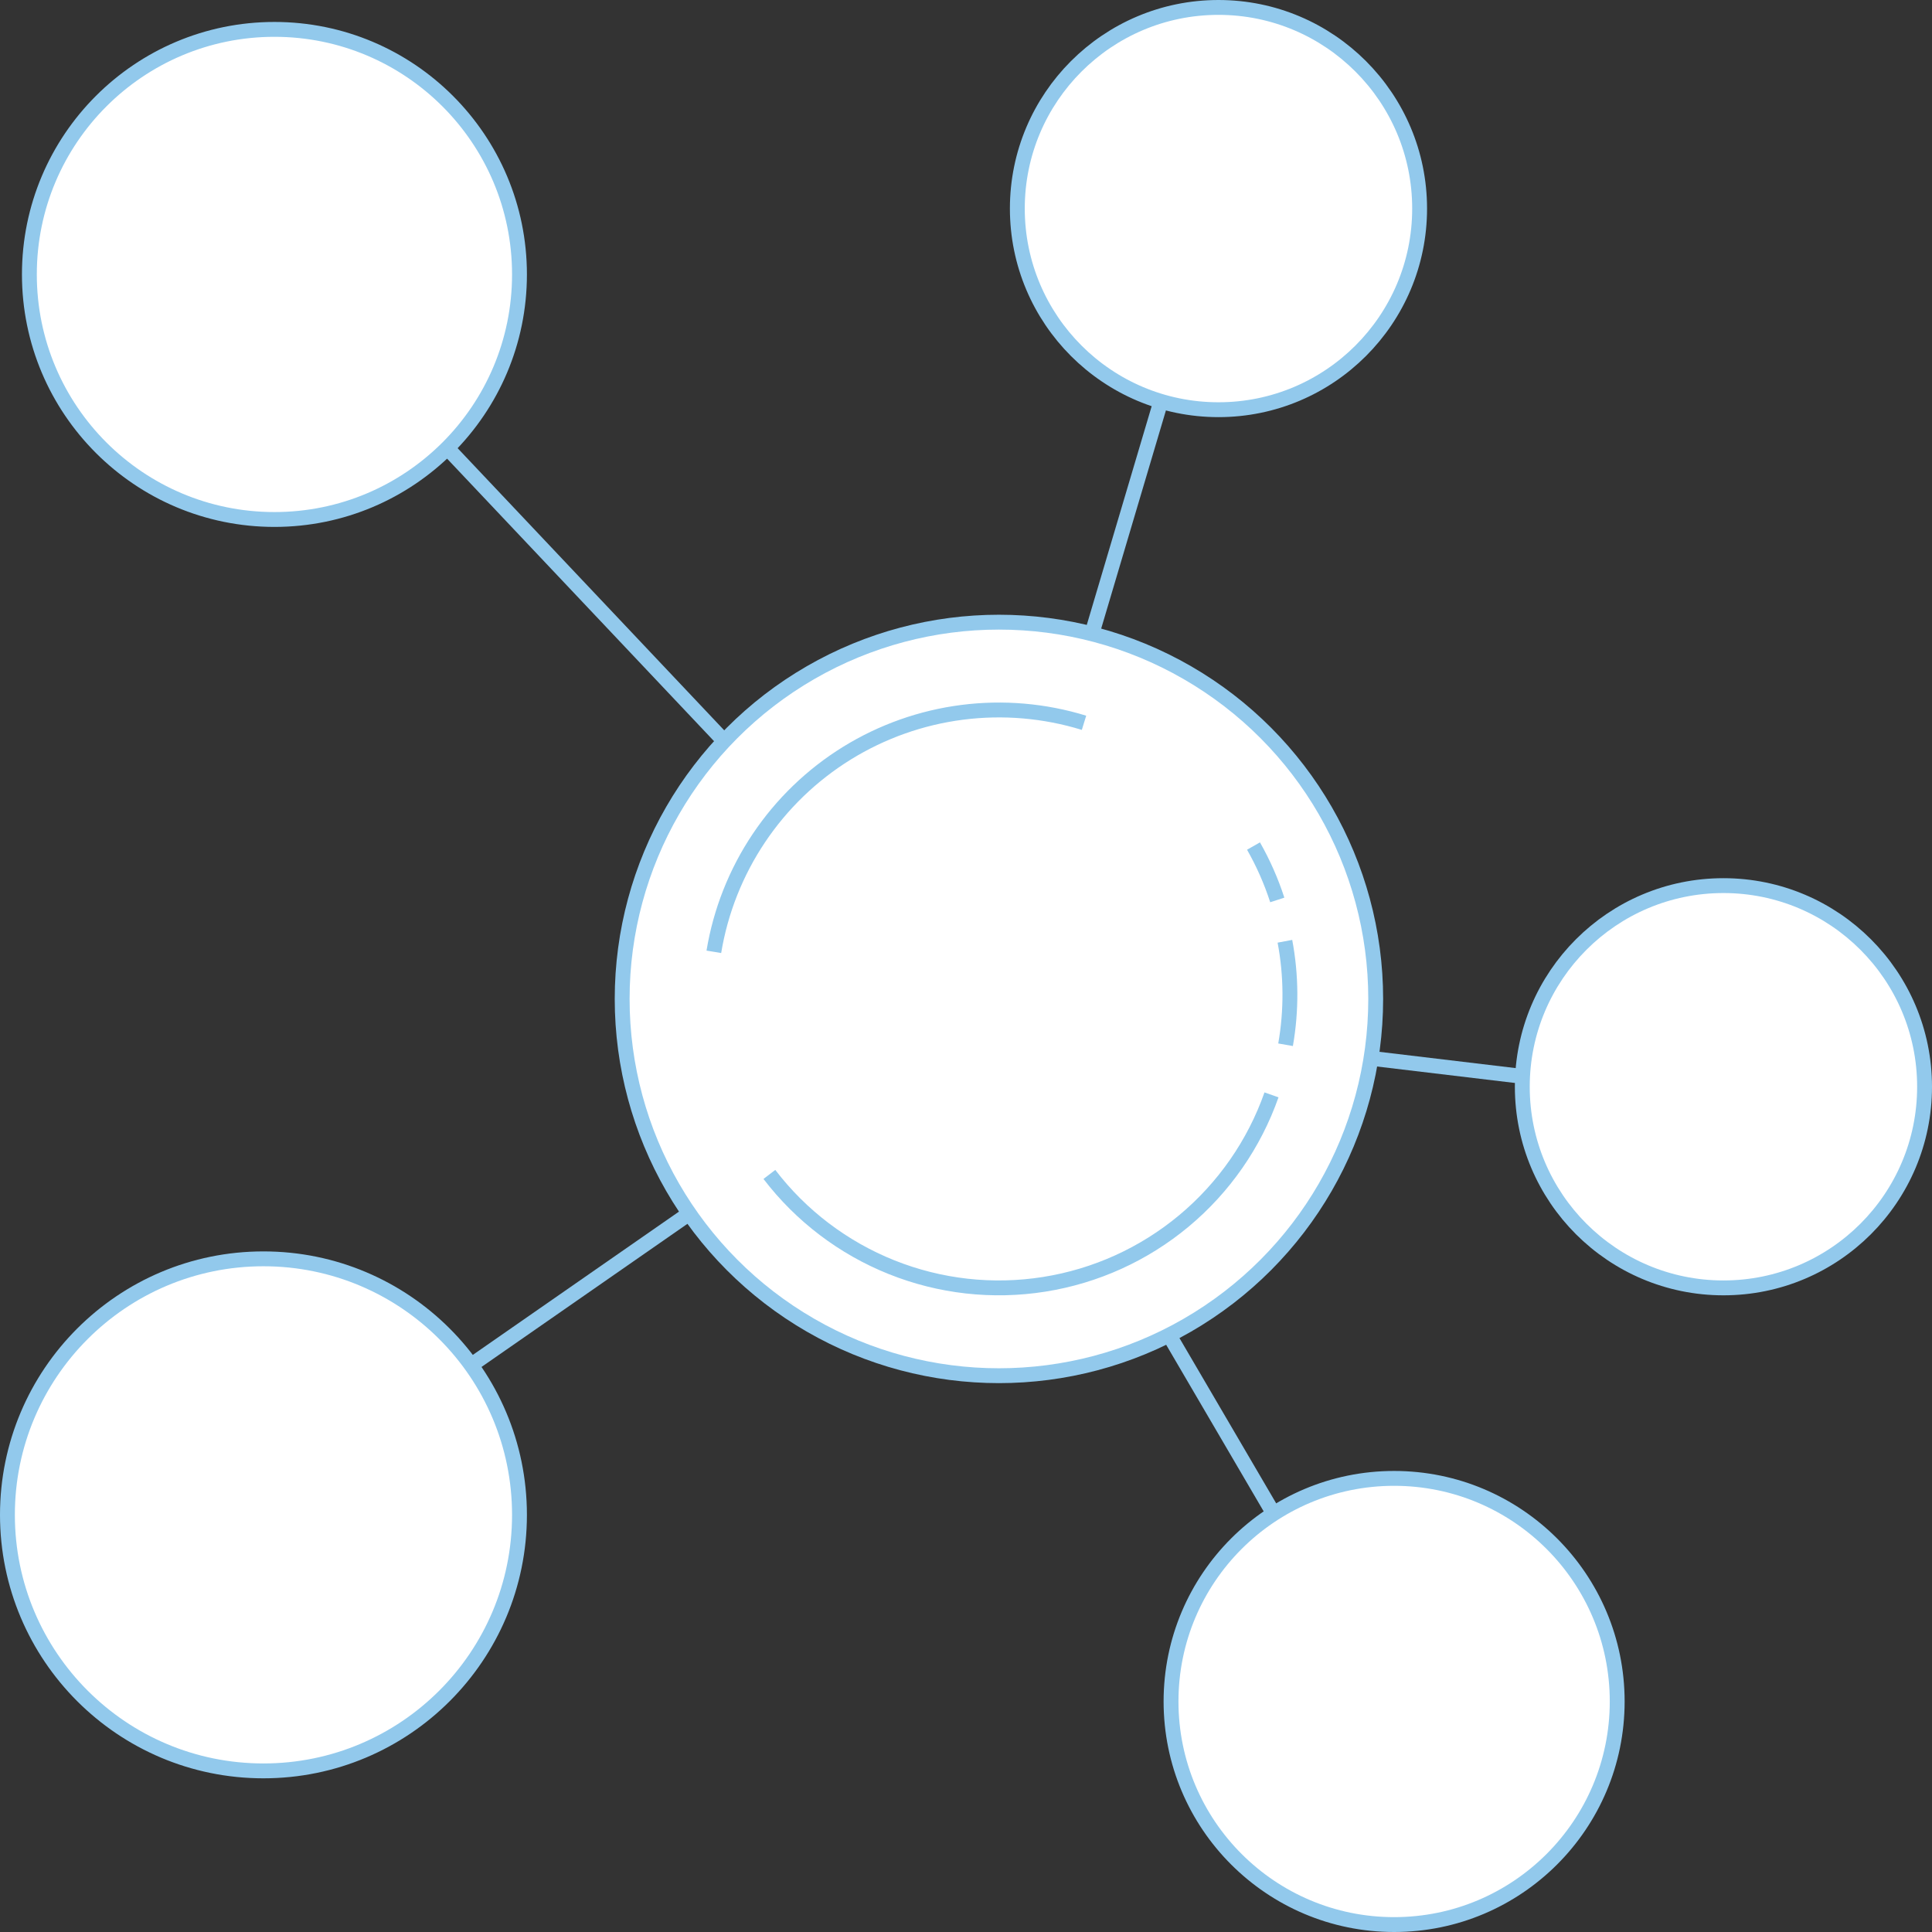 <svg width="130" height="130" viewBox="0 0 130 130" fill="none" xmlns="http://www.w3.org/2000/svg">
<rect x="0" y="0" width="130" height="130" fill="#333333" stroke="none"/>
<path d="M17.727 101.568L65.927 68.068M65.927 68.068L17.727 17.057M65.927 68.068L81.742 14.773M65.927 68.068L113.75 73.778M65.927 68.068L92.663 113.75" stroke="#92C9EC"/>
<circle cx="67.216" cy="67.216" r="25.352" fill="white" stroke="#92C9EC"/>
<path d="M48.033 64.046C48.485 61.308 49.518 58.699 51.063 56.394C52.607 54.089 54.627 52.141 56.986 50.681C59.345 49.222 61.99 48.284 64.742 47.931C67.494 47.578 70.29 47.818 72.941 48.635" stroke="#92C9EC"/>
<path d="M85.556 73.671C84.393 76.977 82.357 79.908 79.664 82.152C76.971 84.396 73.722 85.871 70.259 86.419C66.797 86.968 63.251 86.571 59.996 85.269C56.742 83.967 53.899 81.81 51.77 79.025" stroke="#92C9EC"/>
<path d="M86.459 63.336C86.892 65.635 86.907 67.994 86.503 70.299" stroke="#92C9EC"/>
<path d="M84.346 56.929C85.001 58.08 85.537 59.295 85.945 60.555" stroke="#92C9EC"/>
<path d="M95.523 14.034C95.523 21.509 89.463 27.568 81.989 27.568C74.514 27.568 68.454 21.509 68.454 14.034C68.454 6.559 74.514 0.5 81.989 0.5C89.463 0.5 95.523 6.559 95.523 14.034Z" fill="white" stroke="#92C9EC"/>
<path d="M129.5 73.125C129.5 80.6 123.441 86.659 115.966 86.659C108.491 86.659 102.432 80.6 102.432 73.125C102.432 65.65 108.491 59.591 115.966 59.591C123.441 59.591 129.5 65.65 129.5 73.125Z" fill="white" stroke="#92C9EC"/>
<path d="M108.818 114.489C108.818 122.779 102.097 129.5 93.807 129.5C85.516 129.5 78.796 122.779 78.796 114.489C78.796 106.198 85.516 99.477 93.807 99.477C102.097 99.477 108.818 106.198 108.818 114.489Z" fill="white" stroke="#92C9EC"/>
<path d="M34.955 101.932C34.955 111.446 27.242 119.159 17.727 119.159C8.213 119.159 0.5 111.446 0.5 101.932C0.5 92.417 8.213 84.704 17.727 84.704C27.242 84.704 34.955 92.417 34.955 101.932Z" fill="white" stroke="#92C9EC"/>
<circle cx="18.466" cy="18.466" r="16.489" fill="white" stroke="#92C9EC"/>
</svg>
